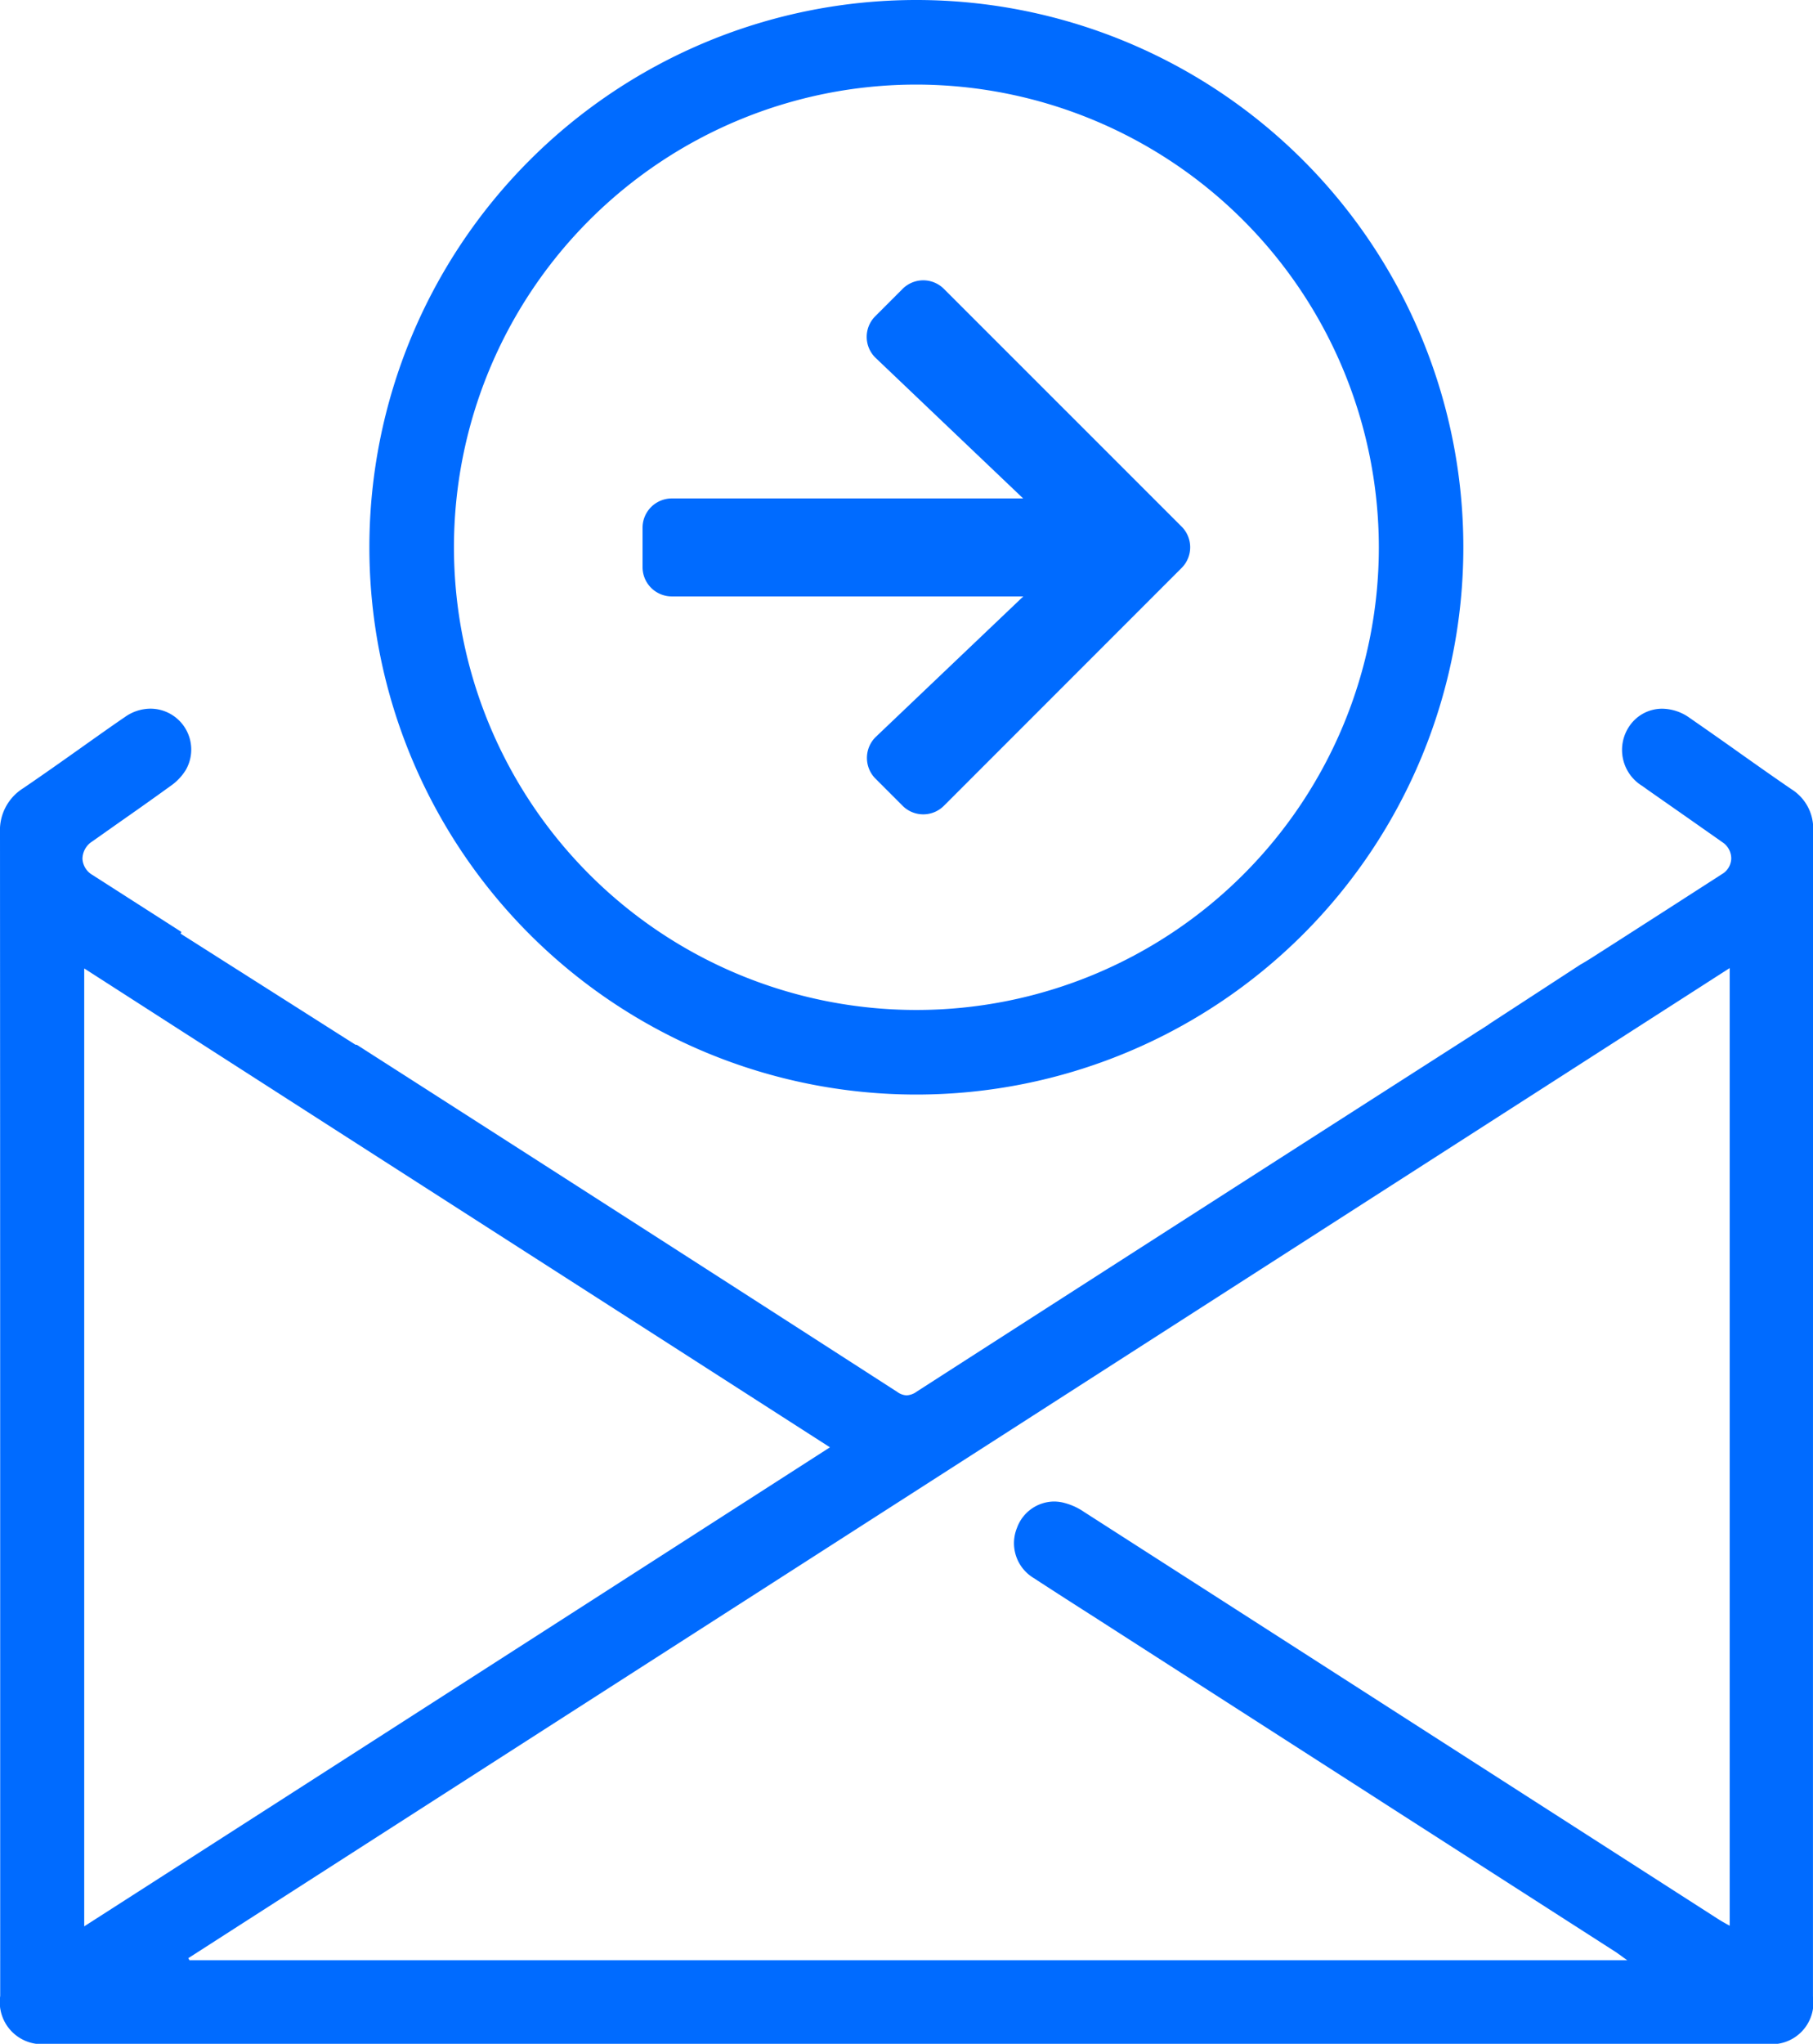 <?xml version="1.0" encoding="UTF-8" standalone="no"?>
<svg
   width="45.509"
   height="51.275"
   viewBox="0 0 45.509 51.275"
   version="1.1"
   id="svg9"
   sodipodi:docname="email-featurelist-icon-outbound.svg"
   inkscape:version="1.2 (dc2aedaf03, 2022-05-15)"
   xmlns:inkscape="http://www.inkscape.org/namespaces/inkscape"
   xmlns:sodipodi="http://sodipodi.sourceforge.net/DTD/sodipodi-0.dtd"
   xmlns="http://www.w3.org/2000/svg"
   xmlns:svg="http://www.w3.org/2000/svg">
  <defs
     id="defs13" />
  <sodipodi:namedview
     id="namedview11"
     pagecolor="#ffffff"
     bordercolor="#000000"
     borderopacity="0.25"
     inkscape:showpageshadow="2"
     inkscape:pageopacity="0.0"
     inkscape:pagecheckerboard="0"
     inkscape:deskcolor="#d1d1d1"
     showgrid="false"
     inkscape:zoom="15.680156"
     inkscape:cx="22.767631"
     inkscape:cy="25.669388"
     inkscape:window-width="1920"
     inkscape:window-height="991"
     inkscape:window-x="-9"
     inkscape:window-y="-9"
     inkscape:window-maximized="1"
     inkscape:current-layer="svg9" />
  <g
     id="Group_34188"
     data-name="Group 34188"
     transform="translate(0.002 4.441)">
    <path
       id="Subtraction_19"
       data-name="Subtraction 19"
       d="M3851.327,20603.766h-43.135a1.057,1.057,0,0,1-1.189-1.2c0-9.562,0-19.451-.005-29.184a1.242,1.242,0,0,1,.584-1.117c.491-.334.98-.68,1.44-1.006l.118-.084c.326-.23.663-.471,1-.7a1.113,1.113,0,0,1,.636-.205,1.026,1.026,0,0,1,.885,1.539,1.354,1.354,0,0,1-.393.408c-.433.314-.883.631-1.305.926l-.654.461a.523.523,0,0,0-.241.432.5.5,0,0,0,.251.406l2.23,1.428-.017.045,4.39,2.787h.031c5,3.2,9.435,6.047,13.573,8.713a.42.42,0,0,0,.23.082.463.463,0,0,0,.251-.092c5.011-3.221,9.439-6.061,13.935-8.939l.024-.016c.031-.021.061-.039.091-.059s.066-.043.1-.062l.095-.062.095-.061.066-.047,2.25-1.465c.137-.078.208-.123.279-.168.594-.379,1.2-.768,1.784-1.143l.467-.3.091-.059.941-.605a.469.469,0,0,0,.23-.387.489.489,0,0,0-.22-.41l-.843-.592-1.037-.725-.131-.094a1.059,1.059,0,0,1-.321-1.51.992.992,0,0,1,.818-.43,1.205,1.205,0,0,1,.692.232c.375.26.754.525,1.121.785l.074.053c.437.309.9.637,1.36.951a1.163,1.163,0,0,1,.543,1.045c-.005,9.746-.005,19.656-.005,29.24A1.044,1.044,0,0,1,3851.327,20603.766Zm-.915-26.986c-6.057,3.891-12.184,7.822-18.2,11.686l-5.079,3.26q-7.707,4.945-15.408,9.891a.139.139,0,0,0,.009.016.2.2,0,0,1,.017.035h36.093c-.083-.057-.141-.1-.193-.139a.354.354,0,0,1-.039-.027l-.041-.029-5.907-3.791-.011-.008q-2.959-1.9-5.918-3.8l-1.123-.721-.066-.043c-.531-.338-1.071-.684-1.6-1.029a1.02,1.02,0,0,1-.419-1.262,1,1,0,0,1,.931-.658,1.062,1.062,0,0,1,.2.021,1.582,1.582,0,0,1,.548.238l3.818,2.449,4.147,2.662.542.348,7.408,4.754c.07.045.139.084.229.135l.066.035v-24.023Zm-41.3.01v24.029c7.128-4.572,13.077-8.393,18.719-12.018l-4.016-2.578c-4.817-3.09-9.8-6.285-14.7-9.434Z"
       transform="translate(-3807 -20556.932)"
       fill="#006bff" />
    <path
       id="Path_17864"
       data-name="Path 17864"
       d="M13.259,11.186H36.673"
       transform="translate(-2.989 2)"
       fill="#006bff" />
    <path
       id="Path_17866"
       data-name="Path 17866"
       d="M13.259,11.186H36.673"
       transform="translate(-2.989 8)"
       fill="#006bff" />
    <path
       id="Path_17865"
       data-name="Path 17865"
       d="M13.259,11.186H23.6"
       transform="translate(-2.989 -4)"
       fill="#006bff" />
    <path
       id="Ellipse_2407_-_Outline"
       data-name="Ellipse 2407 - Outline"
       d="M13.73,2.122A11.608,11.608,0,1,0,25.339,13.73,11.622,11.622,0,0,0,13.73,2.122M13.73,0A13.73,13.73,0,1,1,0,13.73,13.73,13.73,0,0,1,13.73,0Z"
       transform="translate(9.27 -4.441)"
       fill="#006bff" />
    <path
       id="Icon_awesome-arrow-right"
       data-name="Icon awesome-arrow-right"
       d="M5.845,3.545l.681-.681a.733.733,0,0,1,1.04,0L13.53,8.825a.733.733,0,0,1,0,1.04L7.566,15.829a.733.733,0,0,1-1.04,0l-.681-.681A.737.737,0,0,1,5.857,14.1l3.7-3.522H.736A.735.735,0,0,1,0,9.837V8.856a.735.735,0,0,1,.736-.736H9.554L5.857,4.6A.732.732,0,0,1,5.845,3.545Z"
       transform="translate(16.127 -0.056)"
       fill="#006bff" />
  </g>
</svg>
